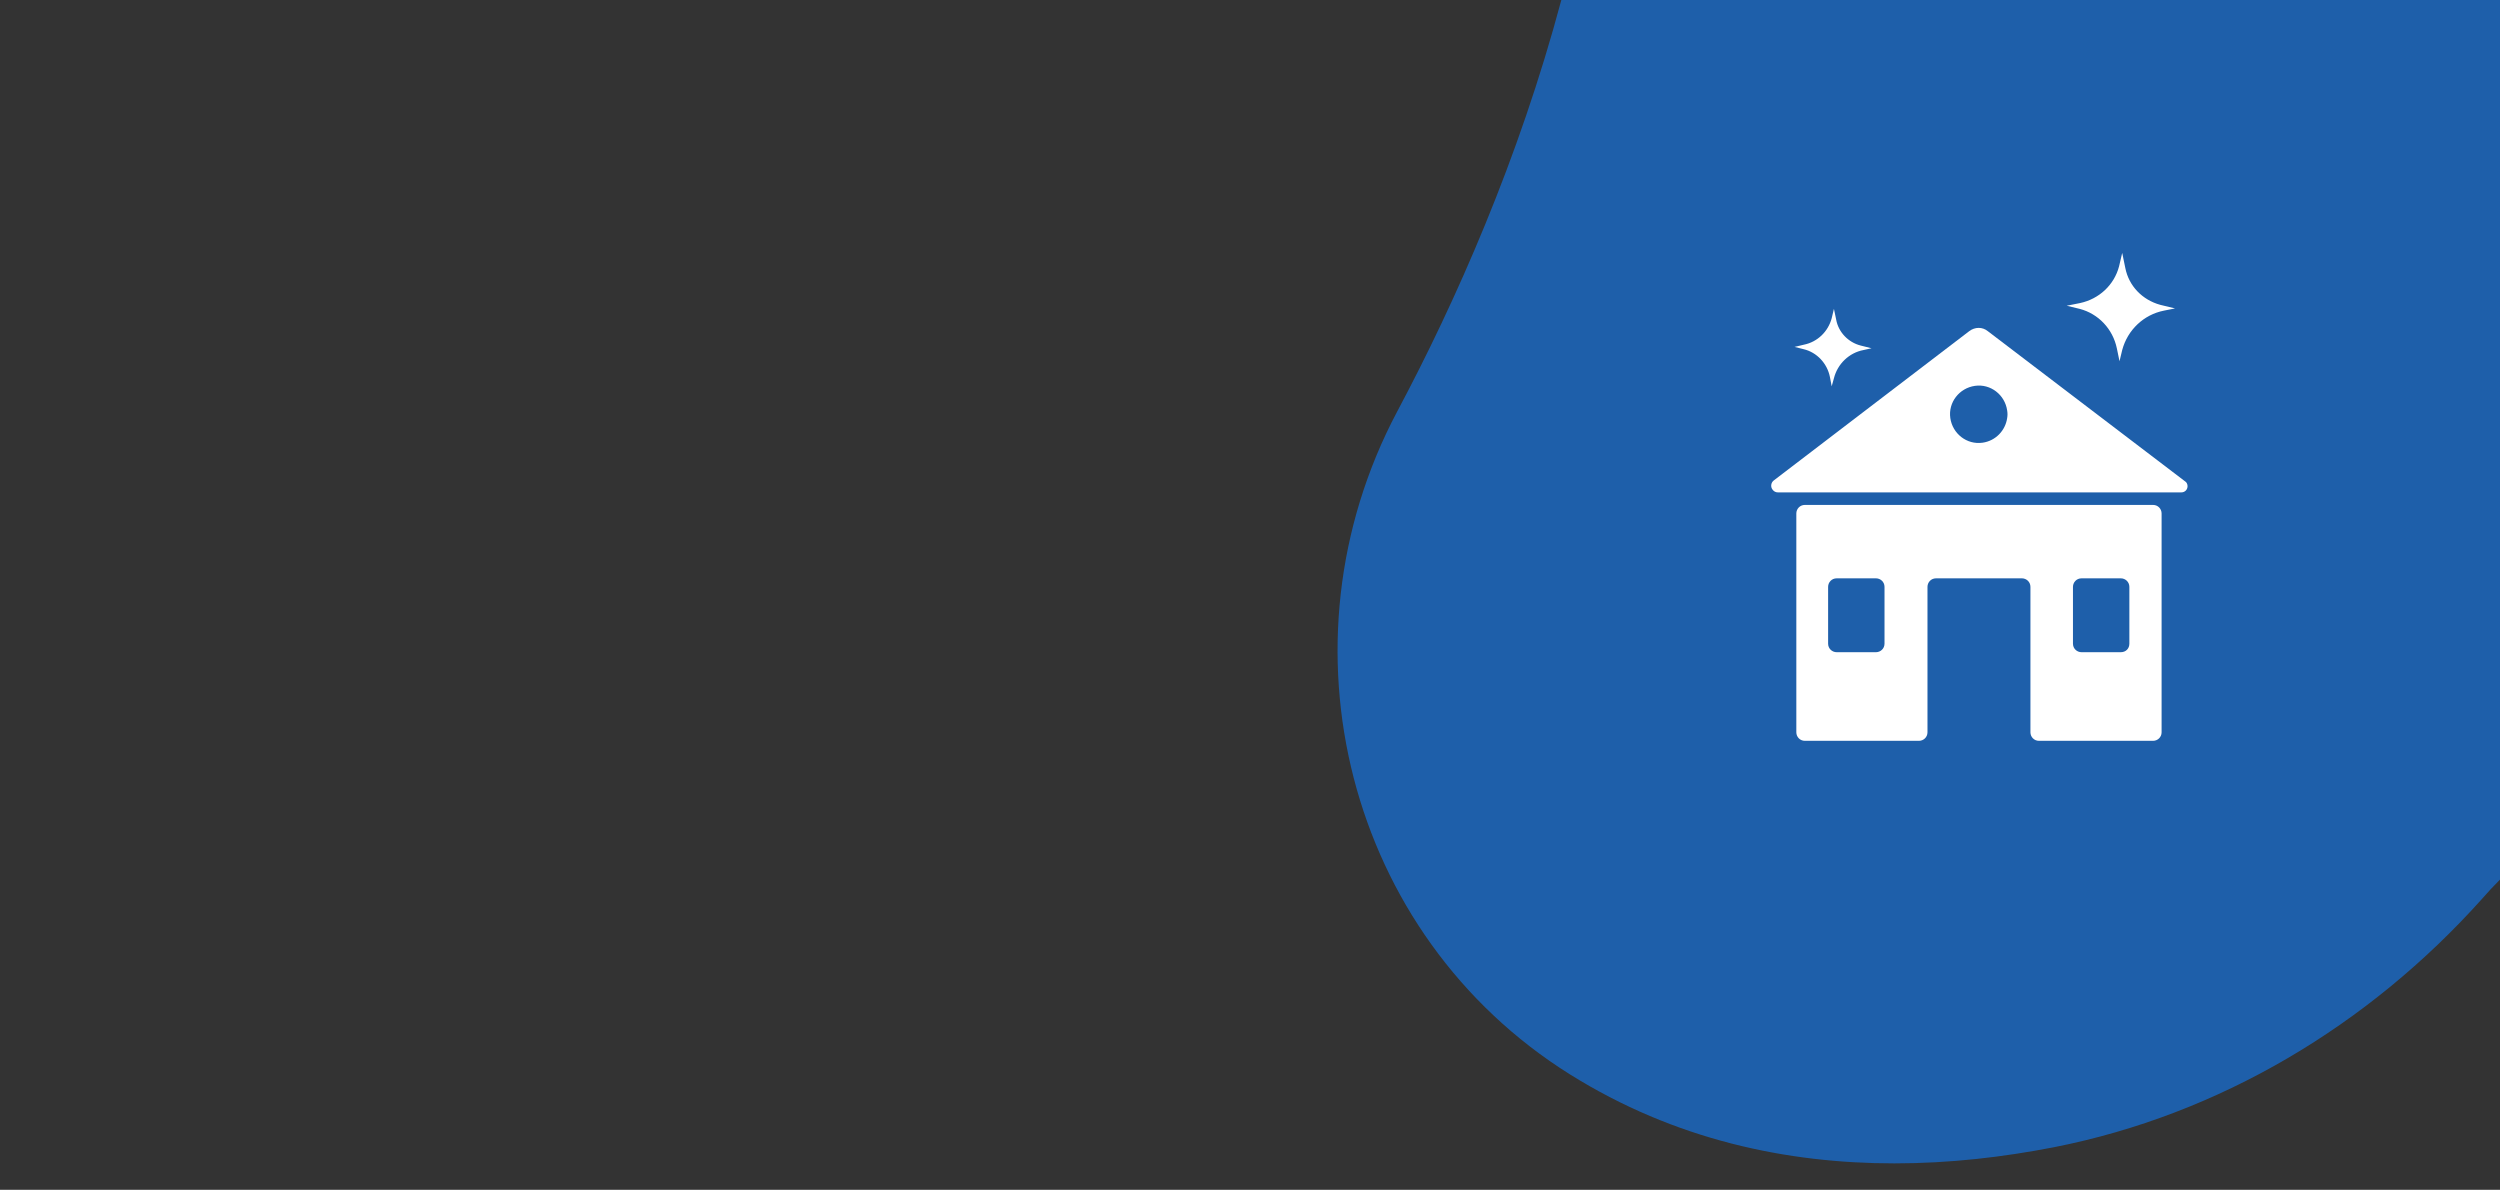 <?xml version="1.0" encoding="utf-8"?>
<!-- Generator: Adobe Illustrator 28.0.0, SVG Export Plug-In . SVG Version: 6.00 Build 0)  -->
<svg version="1.1" id="Ebene_1" xmlns="http://www.w3.org/2000/svg" xmlns:xlink="http://www.w3.org/1999/xlink" x="0px" y="0px"
	 viewBox="0 0 558.5 265.8" style="enable-background:new 0 0 558.5 265.8;" xml:space="preserve">
<rect x="0" y="0" width="558.5" height="265.8" fill="#333333" stroke="none"/>
<style type="text/css">
	.st0{fill:#1E5FAA;}
	.st1{clip-path:url(#SVGID_00000163770591180576588700000010778962332256460420_);}
	.st2{fill:#FFFFFF;}
</style>
<path class="st0" d="M558.5,0v196.5c-1.4,1.4-2.8,2.9-4.1,4.4c-25.2,28.1-58.5,48.1-95.6,55.4c-11.3,2.2-23.2,3.6-35.6,3.6
	c-23.9,0-49-5.2-72.5-19.9c-49.8-31.2-66.1-96.1-38.6-148c13.1-24.6,27.2-56.4,36.7-92H558.5z"/>
<g>
	<defs>
		<rect id="SVGID_1_" x="395.6" y="56.5" width="93.1" height="109.1"/>
	</defs>
	<clipPath id="SVGID_00000070111967476074230800000000516908299558572165_">
		<use xlink:href="#SVGID_1_"  style="overflow:visible;"/>
	</clipPath>
	<g id="Gruppe_58" style="clip-path:url(#SVGID_00000070111967476074230800000000516908299558572165_);">
		<path id="Pfad_110" class="st2" d="M401.3,114.7v48.9c0,1,0.8,1.9,1.9,1.9h25.5c1,0,1.9-0.8,1.9-1.9v-32.5c0-1,0.8-1.9,1.9-1.9
			h19.2c1,0,1.9,0.8,1.9,1.9v32.5c0,1,0.8,1.9,1.9,1.9H481c1,0,1.9-0.8,1.9-1.9v-48.9c0-1-0.8-1.9-1.9-1.9h-77.8
			C402.1,112.8,401.3,113.7,401.3,114.7 M419.1,145.7h-8.8c-1,0-1.9-0.8-1.9-1.9v-12.7c0-1,0.8-1.9,1.9-1.9h8.8c1,0,1.9,0.8,1.9,1.9
			c0,0,0,0,0,0v12.7C421,144.9,420.1,145.7,419.1,145.7 M473.8,145.7h-8.8c-1,0-1.9-0.8-1.9-1.9v-12.7c0-1,0.8-1.9,1.9-1.9h8.8
			c1,0,1.9,0.8,1.9,1.9v12.7C475.7,144.9,474.9,145.7,473.8,145.7"/>
		<path id="Pfad_111" class="st2" d="M439.9,74l-43.6,33.3c-0.7,0.5-0.8,1.5-0.3,2.1c0.3,0.4,0.7,0.6,1.2,0.6h90.1
			c0.8,0,1.4-0.6,1.4-1.4c0-0.4-0.2-0.9-0.6-1.1l-44-33.5C442.9,73,441.2,73,439.9,74 M442.9,98.9c-3.5,0.5-6.7-2-7.2-5.5
			s2-6.7,5.5-7.2s6.7,2,7.2,5.5c0.1,0.6,0.1,1.1,0,1.7C448,96.2,445.8,98.5,442.9,98.9"/>
		<path id="Pfad_112" class="st2" d="M467.5,68.4c2.8,1.4,5,3.7,6.2,6.6c1.4-2.7,3.7-4.9,6.4-6.2c-2.8-1.3-5-3.6-6.2-6.5
			C472.6,65.1,470.3,67.2,467.5,68.4"/>
		<path id="Pfad_113" class="st2" d="M405,77.5c2,1,3.5,2.6,4.4,4.7c1-1.9,2.6-3.5,4.6-4.4c-2-0.9-3.6-2.6-4.4-4.6
			C408.6,75.1,407,76.6,405,77.5"/>
		<path id="Pfad_114" class="st2" d="M482.6,68.1l3.3,0.8l-2.5,0.5c-4.5,0.9-8.1,4.3-9.3,8.8l-0.6,2.5l-0.6-2.9
			c-0.9-4.3-4.1-7.7-8.3-8.8l-2.9-0.7l3-0.6c4.2-0.9,7.6-4,8.7-8.2l0.7-3l0.7,3.4C475.6,63.9,478.6,67,482.6,68.1"/>
		<path id="Pfad_115" class="st2" d="M415.7,77.2l2.4,0.6l-1.8,0.4c-3.2,0.6-5.8,3.1-6.6,6.3l-0.5,1.8l-0.4-2.1
			c-0.6-3-2.9-5.5-5.9-6.2l-2-0.5L403,77c3-0.6,5.4-2.9,6.2-5.9l0.5-2.1l0.5,2.4C410.7,74.2,412.9,76.5,415.7,77.2"/>
	</g>
</g>
</svg>

